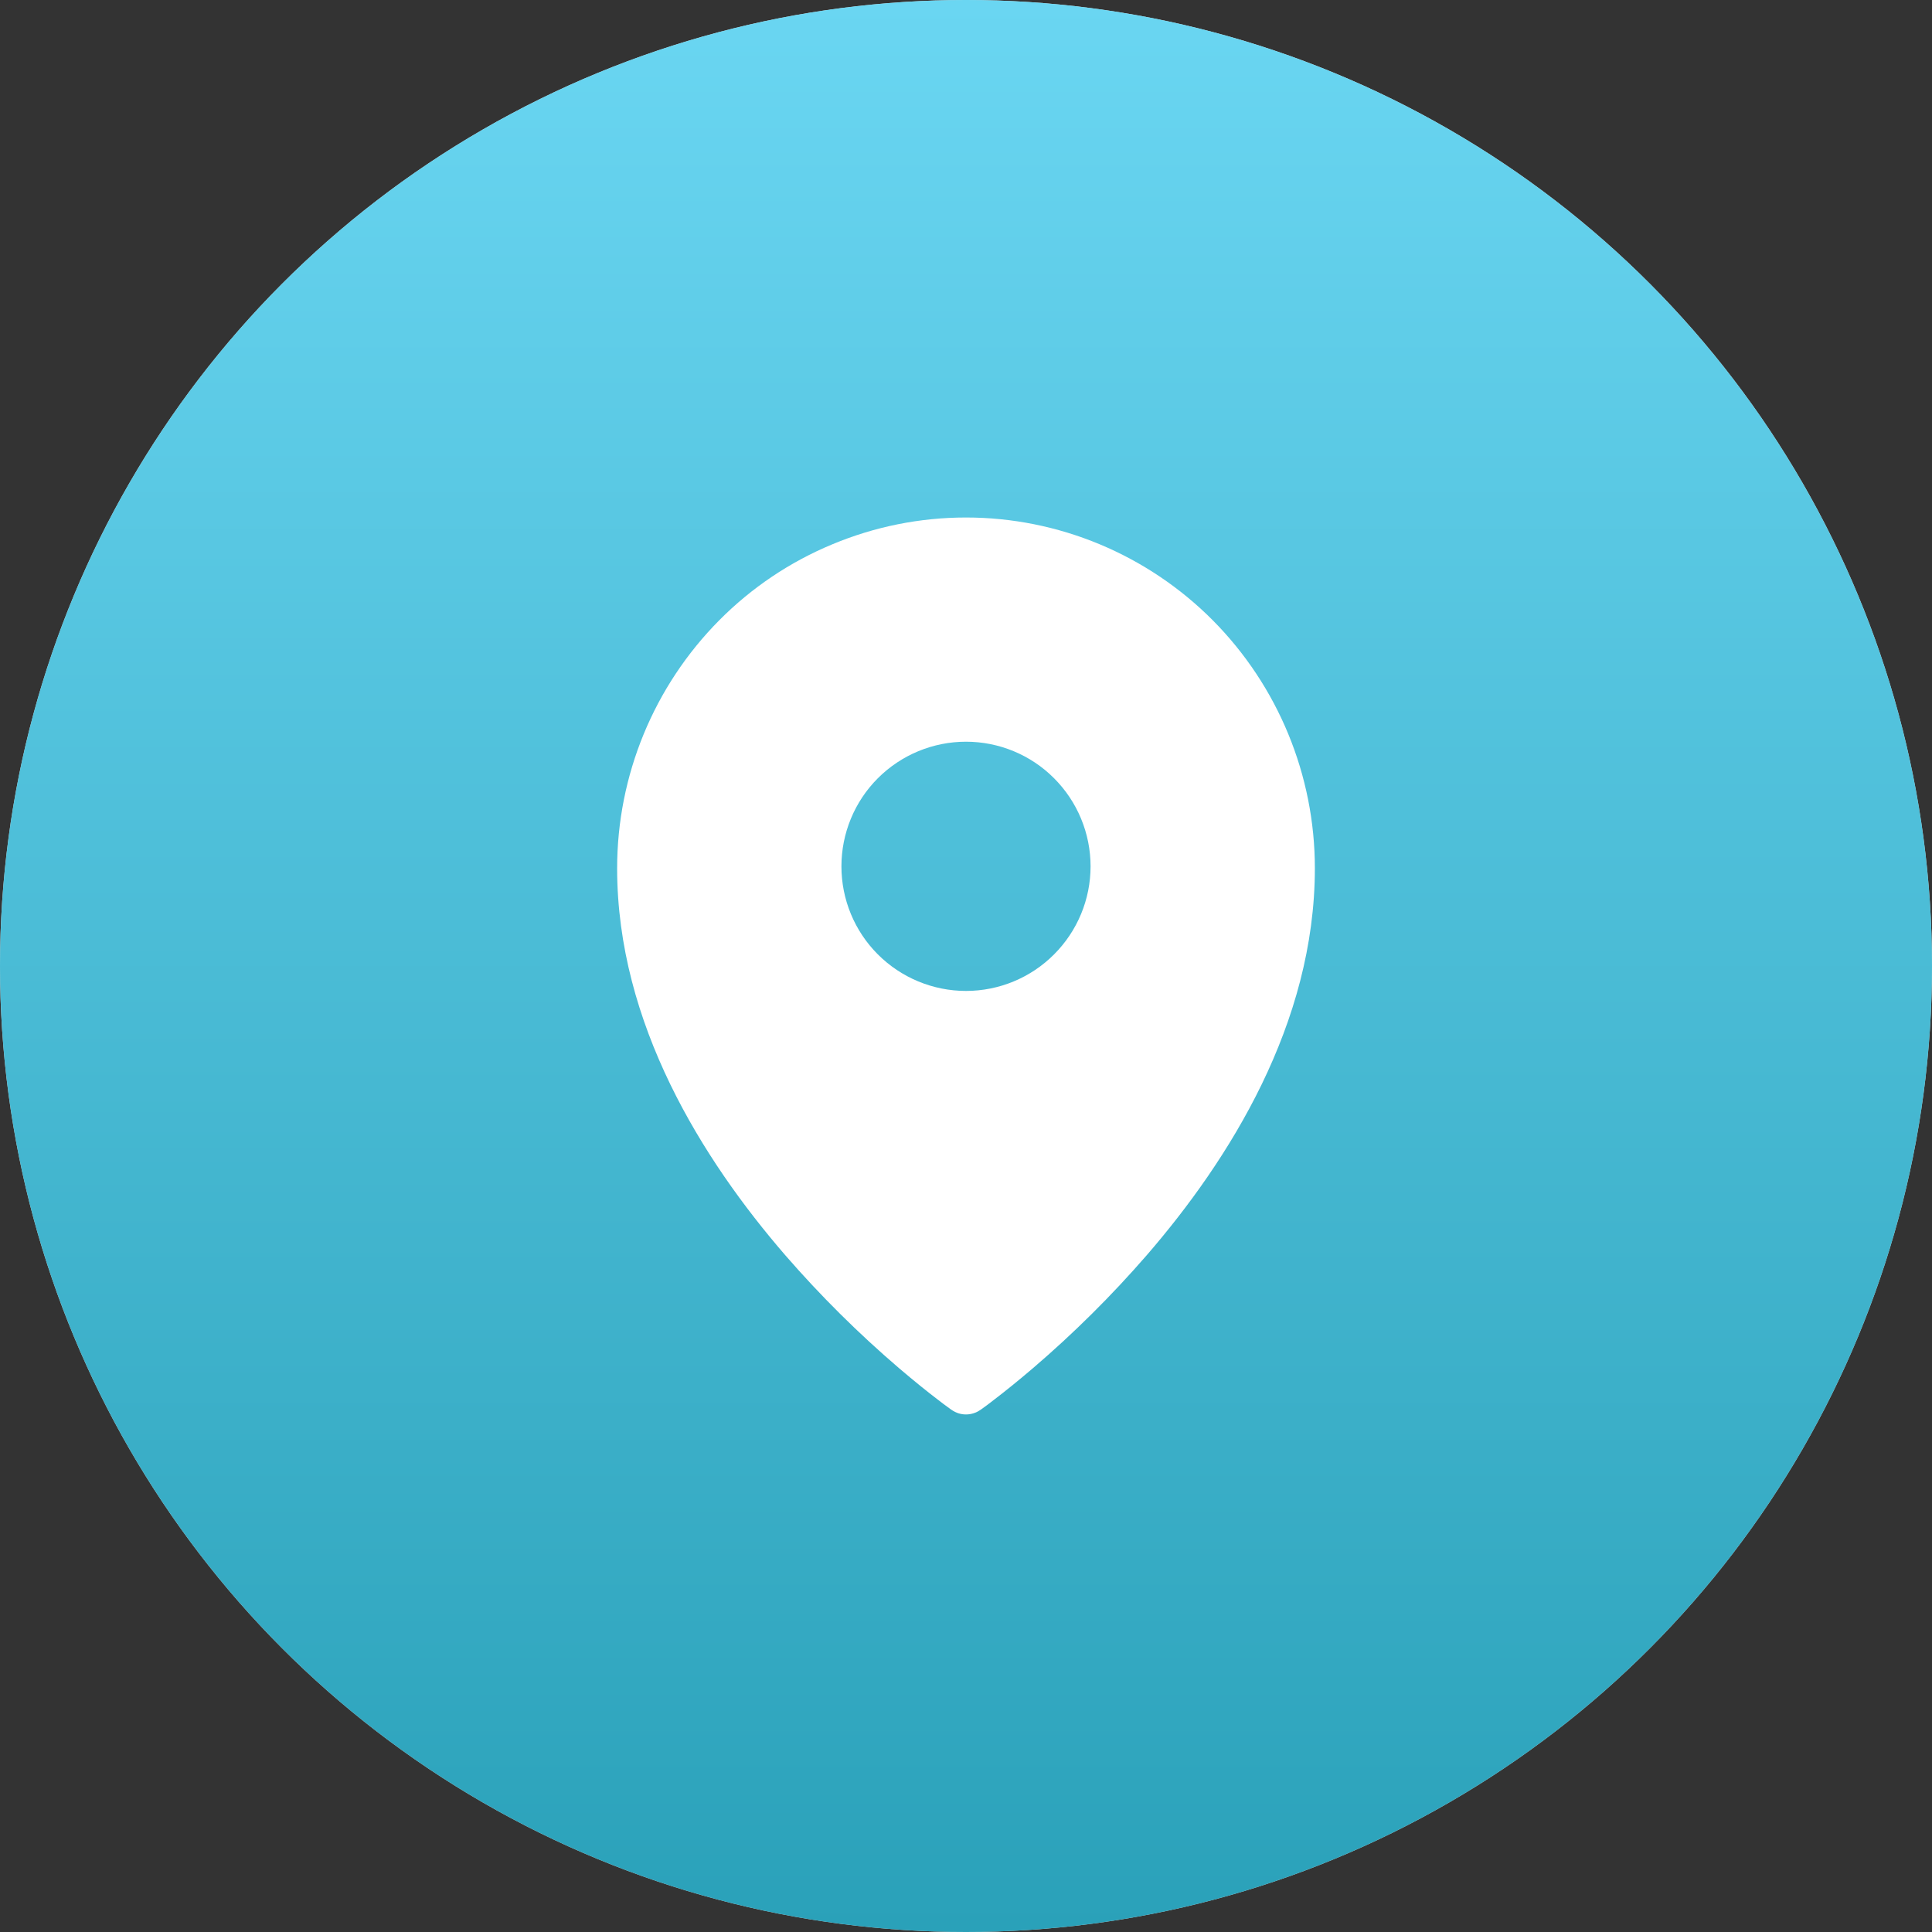 <?xml version="1.0" encoding="UTF-8"?> <svg xmlns="http://www.w3.org/2000/svg" width="21" height="21" viewBox="0 0 21 21" fill="none"><rect x="0" y="0" width="21" height="21" fill="#333333" stroke="none"/> <circle cx="10.5" cy="10.5" r="10.5" fill="#D9D9D9"></circle> <circle cx="10.5" cy="10.5" r="10.5" fill="url(#paint0_linear_143_86)"></circle> <path fill-rule="evenodd" clip-rule="evenodd" d="M10.344 15.325L10.5 15.104L10.344 15.325ZM10.656 15.325L10.657 15.325L10.66 15.323L10.668 15.317L10.7 15.294C10.727 15.274 10.767 15.245 10.816 15.206C10.916 15.13 11.057 15.017 11.226 14.873C11.669 14.494 12.083 14.083 12.465 13.643C13.361 12.607 14.292 11.128 14.292 9.437C14.292 8.427 13.892 7.457 13.182 6.742C12.831 6.389 12.413 6.108 11.953 5.916C11.492 5.724 10.999 5.625 10.5 5.625C10.001 5.625 9.508 5.724 9.048 5.916C8.587 6.107 8.169 6.388 7.818 6.742C7.107 7.459 6.708 8.428 6.708 9.438C6.708 11.128 7.639 12.607 8.535 13.643C8.917 14.083 9.331 14.494 9.774 14.873C9.943 15.017 10.084 15.13 10.184 15.206C10.232 15.244 10.282 15.281 10.332 15.317L10.341 15.323L10.343 15.325L10.344 15.325C10.437 15.391 10.562 15.391 10.656 15.325ZM10.5 15.104L10.656 15.325L10.5 15.104ZM11.854 9.417C11.854 9.776 11.711 10.12 11.457 10.374C11.204 10.628 10.859 10.771 10.5 10.771C10.141 10.771 9.796 10.628 9.542 10.374C9.288 10.12 9.146 9.776 9.146 9.417C9.146 9.058 9.288 8.713 9.542 8.459C9.796 8.205 10.141 8.062 10.5 8.062C10.859 8.062 11.204 8.205 11.457 8.459C11.711 8.713 11.854 9.058 11.854 9.417Z" fill="white"></path> <defs> <linearGradient id="paint0_linear_143_86" x1="10.5" y1="0" x2="10.5" y2="21" gradientUnits="userSpaceOnUse"> <stop stop-color="#6AD6F2"></stop> <stop offset="1" stop-color="#2AA1B9"></stop> </linearGradient> </defs> </svg> 